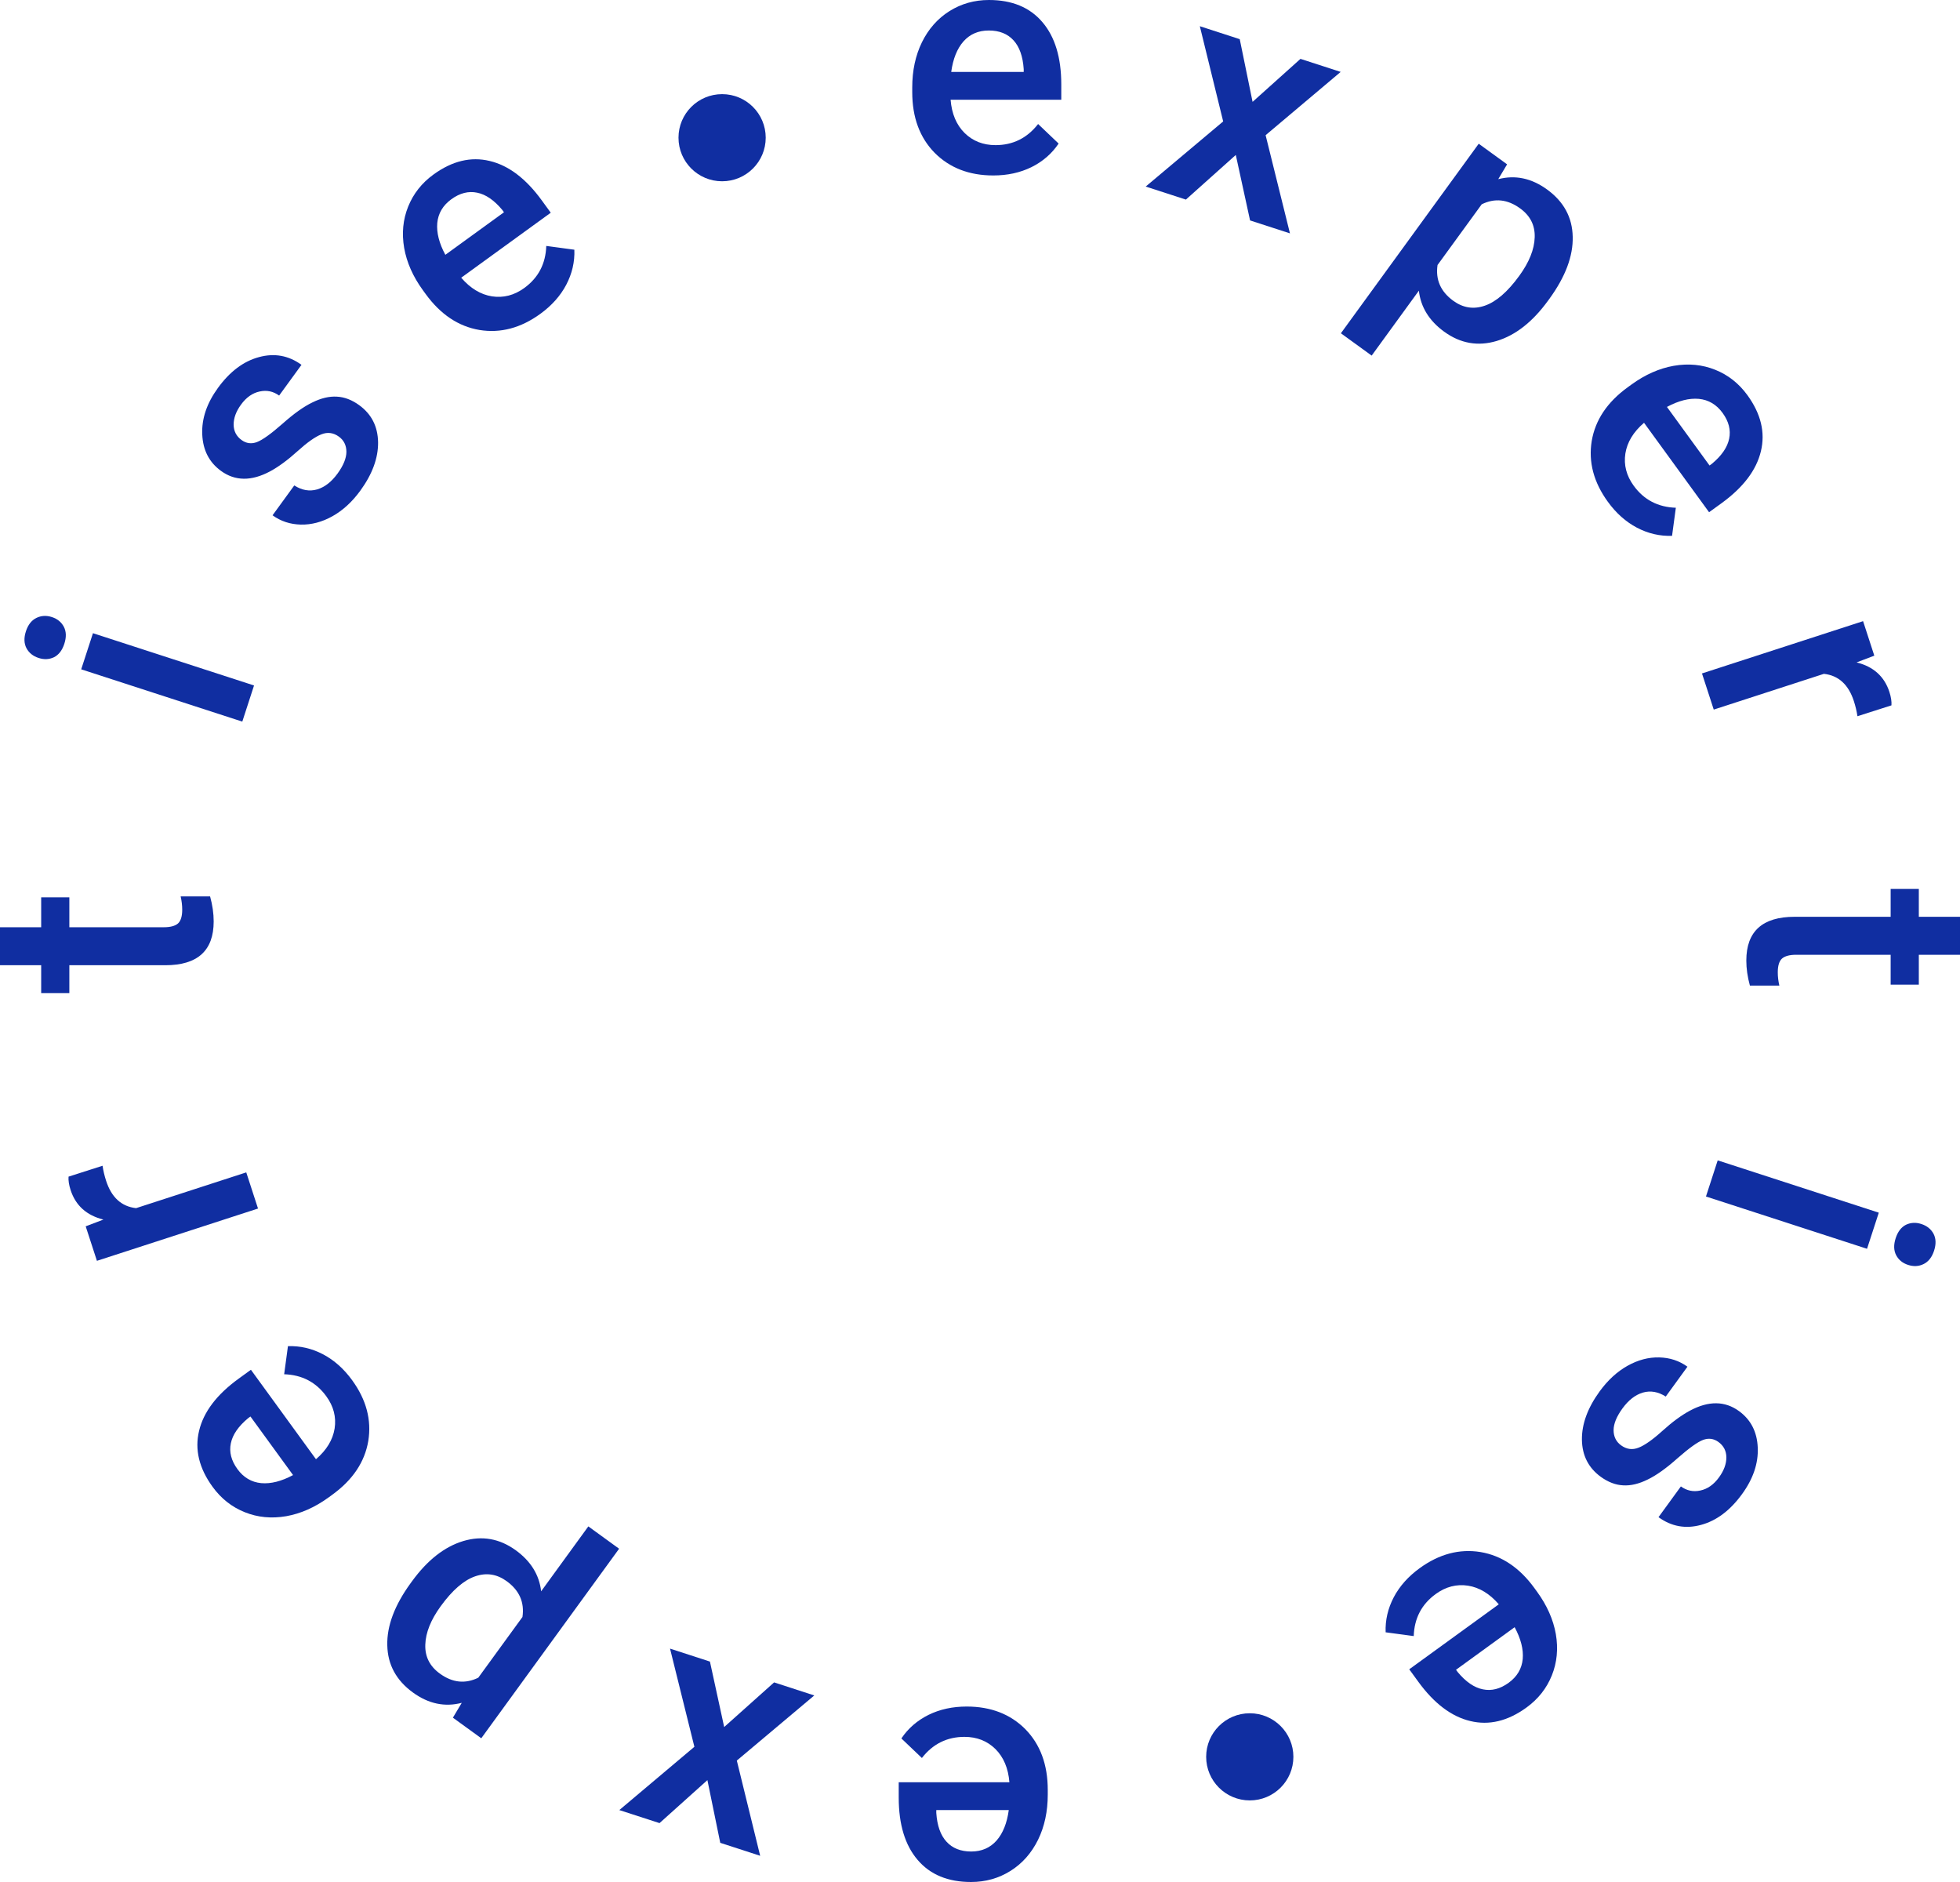 <svg width="100" height="96" viewBox="0 0 100 96" fill="none" xmlns="http://www.w3.org/2000/svg">
<path d="M50.68 8.95C49.45 8.95 48.452 8.565 47.685 7.794C46.924 7.017 46.543 5.986 46.543 4.699V4.459C46.543 3.598 46.708 2.829 47.038 2.154C47.374 1.473 47.842 0.944 48.444 0.566C49.046 0.189 49.717 0 50.457 0C51.633 0 52.541 0.375 53.18 1.125C53.824 1.875 54.147 2.936 54.147 4.308V5.089L48.5 5.089C48.558 5.802 48.795 6.366 49.211 6.781C49.631 7.195 50.158 7.403 50.792 7.403C51.681 7.403 52.405 7.044 52.965 6.326L54.011 7.323C53.665 7.839 53.201 8.24 52.621 8.528C52.046 8.809 51.399 8.95 50.68 8.95ZM50.449 1.556C49.916 1.556 49.485 1.742 49.155 2.114C48.83 2.486 48.622 3.005 48.532 3.669L52.23 3.669V3.526C52.187 2.877 52.014 2.388 51.711 2.058C51.407 1.723 50.986 1.556 50.449 1.556Z" fill="#102EA1"/>
<path d="M39.067 7.024C39.067 8.252 38.071 9.247 36.842 9.247C35.613 9.247 34.617 8.252 34.617 7.024C34.617 5.797 35.613 4.802 36.842 4.802C38.071 4.802 39.067 5.797 39.067 7.024Z" fill="#102EA1"/>
<path d="M65.989 89.615C65.989 90.843 64.993 91.838 63.764 91.838C62.535 91.838 61.539 90.843 61.539 89.615C61.539 88.388 62.535 87.393 63.764 87.393C64.993 87.393 65.989 88.388 65.989 89.615Z" fill="#102EA1"/>
<path d="M63.907 5.196L66.351 3.003L68.402 3.668L64.572 6.896L65.814 11.904L63.779 11.244L63.051 7.904L60.505 10.181L58.454 9.516L62.407 6.194L61.216 1.337L63.252 1.998L63.907 5.196Z" fill="#102EA1"/>
<path d="M78.979 15.34C78.194 16.419 77.321 17.104 76.36 17.393C75.403 17.678 74.51 17.52 73.683 16.92C72.917 16.363 72.486 15.666 72.391 14.828L69.983 18.139L68.413 17L75.445 7.332L76.893 8.383L76.441 9.139C77.309 8.914 78.139 9.09 78.931 9.665C79.784 10.284 80.22 11.087 80.24 12.073C80.266 13.059 79.87 14.116 79.05 15.243L78.979 15.34ZM77.514 14.069C78.021 13.372 78.283 12.718 78.301 12.106C78.322 11.497 78.075 11.005 77.558 10.63C76.916 10.164 76.263 10.095 75.598 10.421L73.344 13.518C73.234 14.267 73.502 14.875 74.148 15.344C74.648 15.707 75.183 15.79 75.754 15.593C76.333 15.395 76.92 14.887 77.514 14.069Z" fill="#102EA1"/>
<path d="M82.034 25.597C81.311 24.603 81.036 23.57 81.21 22.497C81.391 21.425 82.003 20.511 83.046 19.755L83.24 19.614C83.937 19.108 84.657 18.79 85.398 18.659C86.147 18.53 86.851 18.598 87.51 18.862C88.17 19.126 88.717 19.557 89.152 20.155C89.844 21.106 90.073 22.06 89.842 23.017C89.613 23.979 88.943 24.863 87.832 25.669L87.198 26.128L83.879 21.566C83.336 22.032 83.019 22.555 82.927 23.134C82.838 23.718 82.98 24.266 83.353 24.778C83.875 25.496 84.592 25.87 85.502 25.9L85.309 27.332C84.688 27.355 84.091 27.217 83.517 26.917C82.95 26.618 82.456 26.178 82.034 25.597ZM87.887 21.063C87.574 20.633 87.17 20.394 86.674 20.346C86.182 20.302 85.64 20.439 85.048 20.757L87.222 23.745L87.338 23.661C87.839 23.245 88.133 22.817 88.222 22.378C88.315 21.936 88.203 21.498 87.887 21.063Z" fill="#102EA1"/>
<path d="M94.768 36.534C94.73 36.278 94.668 36.021 94.585 35.763C94.31 34.919 93.801 34.455 93.057 34.372L87.436 36.196L86.836 34.352L95.055 31.685L95.628 33.445L94.723 33.789C95.582 34.002 96.14 34.504 96.397 35.292C96.482 35.556 96.517 35.785 96.503 35.98L94.768 36.534Z" fill="#102EA1"/>
<path d="M100 48.703H97.899V50.227H96.462V48.703H91.638C91.308 48.703 91.068 48.767 90.919 48.895C90.775 49.028 90.703 49.261 90.703 49.596C90.703 49.82 90.73 50.046 90.783 50.275H89.281C89.159 49.833 89.098 49.408 89.098 48.998C89.098 47.509 89.92 46.765 91.566 46.765H96.462V45.345H97.899V46.765H100V48.703Z" fill="#102EA1"/>
<path d="M87.039 61.033L87.638 59.19L95.857 61.858L95.257 63.7L87.039 61.033ZM98.028 62.436C98.312 62.528 98.518 62.693 98.648 62.931C98.776 63.174 98.786 63.462 98.678 63.796C98.569 64.13 98.391 64.357 98.145 64.478C97.898 64.6 97.633 64.614 97.35 64.522C97.071 64.432 96.868 64.265 96.74 64.022C96.617 63.781 96.609 63.494 96.718 63.16C96.826 62.826 97.001 62.598 97.243 62.475C97.488 62.359 97.75 62.346 98.028 62.436Z" fill="#102EA1"/>
<path d="M82.711 73.728C82.991 73.931 83.289 73.97 83.604 73.844C83.917 73.722 84.323 73.435 84.823 72.983C85.323 72.531 85.789 72.189 86.221 71.957C87.17 71.448 88.004 71.456 88.723 71.978C89.326 72.415 89.646 73.035 89.681 73.836C89.717 74.638 89.45 75.43 88.88 76.213C88.273 77.048 87.577 77.571 86.791 77.783C86.001 77.999 85.277 77.868 84.618 77.39L85.759 75.822C86.061 76.04 86.392 76.11 86.753 76.03C87.118 75.953 87.435 75.73 87.704 75.36C87.955 75.016 88.08 74.676 88.08 74.341C88.077 74.01 87.942 73.748 87.675 73.554C87.434 73.379 87.173 73.344 86.892 73.449C86.612 73.555 86.179 73.865 85.593 74.38C85.012 74.898 84.5 75.263 84.057 75.474C83.615 75.692 83.202 75.79 82.817 75.767C82.429 75.749 82.048 75.603 81.673 75.332C81.044 74.875 80.723 74.245 80.71 73.439C80.701 72.638 81.003 71.815 81.616 70.972C82.033 70.399 82.507 69.965 83.039 69.667C83.571 69.37 84.109 69.228 84.653 69.241C85.196 69.254 85.677 69.412 86.094 69.715L84.987 71.238C84.6 70.991 84.212 70.923 83.822 71.034C83.436 71.148 83.088 71.418 82.778 71.844C82.478 72.257 82.327 72.628 82.326 72.955C82.328 73.286 82.457 73.544 82.711 73.728Z" fill="#102EA1"/>
<path d="M72.432 79.992C73.427 79.269 74.462 78.995 75.536 79.169C76.609 79.35 77.524 79.961 78.282 81.002L78.423 81.196C78.93 81.893 79.248 82.612 79.379 83.352C79.508 84.1 79.44 84.803 79.176 85.461C78.911 86.12 78.48 86.667 77.881 87.101C76.929 87.792 75.974 88.022 75.015 87.79C74.053 87.562 73.168 86.892 72.36 85.782L71.9 85.15L76.469 81.835C76.002 81.293 75.478 80.976 74.898 80.884C74.314 80.796 73.765 80.937 73.253 81.309C72.533 81.831 72.159 82.547 72.129 83.456L70.696 83.263C70.672 82.643 70.811 82.046 71.111 81.473C71.41 80.907 71.851 80.413 72.432 79.992ZM76.972 85.838C77.403 85.525 77.642 85.122 77.69 84.627C77.734 84.135 77.596 83.594 77.278 83.003L74.287 85.174L74.371 85.29C74.787 85.79 75.215 86.084 75.655 86.172C76.098 86.265 76.537 86.154 76.972 85.838Z" fill="#102EA1"/>
<path d="M49.32 87.05C50.55 87.05 51.548 87.435 52.315 88.206C53.076 88.983 53.457 90.014 53.457 91.302V91.541C53.457 92.402 53.292 93.171 52.962 93.846C52.626 94.527 52.158 95.056 51.556 95.434C50.954 95.811 50.283 96 49.543 96C48.367 96 47.459 95.625 46.82 94.875C46.176 94.125 45.853 93.064 45.853 91.692V90.911H51.5C51.442 90.198 51.205 89.634 50.789 89.219C50.369 88.805 49.842 88.597 49.208 88.597C48.319 88.597 47.595 88.956 47.035 89.674L45.989 88.677C46.335 88.161 46.799 87.76 47.379 87.472C47.954 87.191 48.601 87.05 49.32 87.05ZM49.551 94.445C50.084 94.445 50.515 94.258 50.845 93.886C51.17 93.514 51.378 92.995 51.468 92.331H47.77V92.474C47.813 93.123 47.986 93.612 48.289 93.942C48.593 94.277 49.014 94.445 49.551 94.445Z" fill="#102EA1"/>
<path d="M36.092 90.803L33.649 92.996L31.598 92.331L35.428 89.103L34.185 84.095L36.221 84.756L36.948 88.095L39.495 85.818L41.545 86.484L37.593 89.806L38.784 94.663L36.748 94.002L36.092 90.803Z" fill="#102EA1"/>
<path d="M21.021 80.66C21.806 79.581 22.679 78.896 23.64 78.607C24.597 78.322 25.489 78.48 26.317 79.08C27.083 79.637 27.514 80.334 27.609 81.172L30.017 77.861L31.587 79L24.555 88.668L23.107 87.618L23.559 86.861C22.691 87.086 21.861 86.91 21.069 86.335C20.216 85.716 19.78 84.913 19.76 83.927C19.734 82.941 20.13 81.884 20.95 80.757L21.021 80.66ZM22.486 81.931C21.979 82.628 21.717 83.282 21.699 83.894C21.678 84.503 21.925 84.995 22.442 85.37C23.084 85.836 23.738 85.905 24.402 85.579L26.656 82.482C26.766 81.733 26.498 81.125 25.852 80.656C25.352 80.293 24.817 80.21 24.245 80.407C23.667 80.605 23.08 81.113 22.486 81.931Z" fill="#102EA1"/>
<path d="M17.966 70.403C18.689 71.397 18.964 72.43 18.79 73.503C18.609 74.575 17.997 75.489 16.954 76.245L16.761 76.386C16.063 76.892 15.343 77.21 14.602 77.341C13.853 77.47 13.149 77.402 12.49 77.138C11.83 76.874 11.283 76.443 10.848 75.845C10.156 74.894 9.926 73.94 10.158 72.983C10.387 72.021 11.057 71.138 12.168 70.331L12.802 69.871L16.121 74.434C16.664 73.968 16.981 73.445 17.073 72.866C17.162 72.282 17.02 71.734 16.647 71.222C16.125 70.504 15.408 70.13 14.498 70.1L14.691 68.668C15.312 68.645 15.909 68.783 16.483 69.083C17.05 69.382 17.544 69.822 17.966 70.403ZM12.113 74.937C12.426 75.367 12.83 75.606 13.326 75.654C13.818 75.698 14.36 75.561 14.952 75.243L12.778 72.255L12.662 72.339C12.161 72.755 11.867 73.183 11.778 73.622C11.685 74.064 11.797 74.502 12.113 74.937Z" fill="#102EA1"/>
<path d="M5.232 59.465C5.27 59.721 5.331 59.978 5.415 60.236C5.69 61.081 6.199 61.544 6.943 61.627L12.564 59.803L13.164 61.647L4.945 64.314L4.372 62.554L5.277 62.21C4.418 61.997 3.86 61.495 3.603 60.706C3.518 60.444 3.482 60.215 3.497 60.02L5.232 59.465Z" fill="#102EA1"/>
<path d="M0 47.298H2.101L2.101 45.774H3.538L3.538 47.298H8.362C8.692 47.298 8.932 47.234 9.081 47.106C9.225 46.974 9.297 46.739 9.297 46.404C9.297 46.181 9.27 45.955 9.217 45.726H10.719C10.841 46.168 10.902 46.593 10.902 47.003C10.902 48.492 10.08 49.236 8.434 49.236H3.538V50.656H2.101V49.236H0L0 47.298Z" fill="#102EA1"/>
<path d="M12.961 34.966L12.362 36.809L4.143 34.142L4.743 32.299L12.961 34.966ZM1.972 33.563C1.688 33.471 1.482 33.306 1.352 33.068C1.224 32.825 1.214 32.537 1.322 32.203C1.431 31.869 1.609 31.642 1.855 31.521C2.102 31.4 2.367 31.385 2.65 31.477C2.929 31.567 3.132 31.734 3.26 31.977C3.383 32.218 3.391 32.505 3.282 32.839C3.174 33.173 2.999 33.401 2.757 33.524C2.512 33.64 2.25 33.653 1.972 33.563Z" fill="#102EA1"/>
<path d="M17.289 22.272C17.009 22.069 16.711 22.03 16.396 22.156C16.083 22.278 15.677 22.565 15.177 23.017C14.677 23.469 14.211 23.811 13.779 24.044C12.83 24.552 11.996 24.544 11.277 24.022C10.674 23.585 10.354 22.965 10.319 22.164C10.283 21.362 10.55 20.57 11.12 19.787C11.727 18.952 12.423 18.429 13.209 18.217C13.998 18.001 14.723 18.132 15.382 18.61L14.241 20.178C13.939 19.959 13.608 19.89 13.247 19.97C12.882 20.047 12.565 20.27 12.296 20.64C12.045 20.984 11.92 21.324 11.92 21.659C11.923 21.99 12.058 22.252 12.325 22.446C12.566 22.621 12.827 22.656 13.107 22.551C13.388 22.445 13.821 22.135 14.407 21.62C14.988 21.102 15.5 20.737 15.943 20.526C16.385 20.308 16.798 20.21 17.183 20.233C17.571 20.251 17.952 20.396 18.327 20.668C18.956 21.125 19.277 21.756 19.29 22.561C19.299 23.363 18.997 24.185 18.384 25.028C17.967 25.601 17.493 26.035 16.961 26.333C16.429 26.63 15.891 26.772 15.347 26.759C14.804 26.746 14.323 26.588 13.906 26.285L15.014 24.762C15.4 25.009 15.788 25.077 16.178 24.966C16.564 24.852 16.912 24.582 17.222 24.156C17.522 23.743 17.673 23.372 17.674 23.045C17.672 22.714 17.543 22.456 17.289 22.272Z" fill="#102EA1"/>
<path d="M27.568 16.009C26.573 16.732 25.538 17.006 24.464 16.832C23.391 16.651 22.476 16.04 21.718 14.998L21.577 14.805C21.07 14.108 20.752 13.389 20.621 12.649C20.492 11.901 20.56 11.198 20.824 10.54C21.089 9.881 21.52 9.334 22.119 8.9C23.071 8.209 24.026 7.979 24.985 8.211C25.947 8.439 26.832 9.108 27.64 10.219L28.1 10.851L23.531 14.166C23.998 14.708 24.522 15.025 25.102 15.117C25.686 15.205 26.235 15.064 26.747 14.692C27.467 14.17 27.841 13.454 27.871 12.545L29.304 12.738C29.328 13.358 29.189 13.955 28.889 14.528C28.59 15.094 28.149 15.587 27.568 16.009ZM23.028 10.163C22.598 10.476 22.358 10.879 22.31 11.374C22.267 11.866 22.404 12.408 22.722 12.998L25.713 10.828L25.629 10.711C25.212 10.211 24.785 9.917 24.345 9.829C23.902 9.736 23.463 9.847 23.028 10.163Z" fill="#102EA1"/>
</svg>
